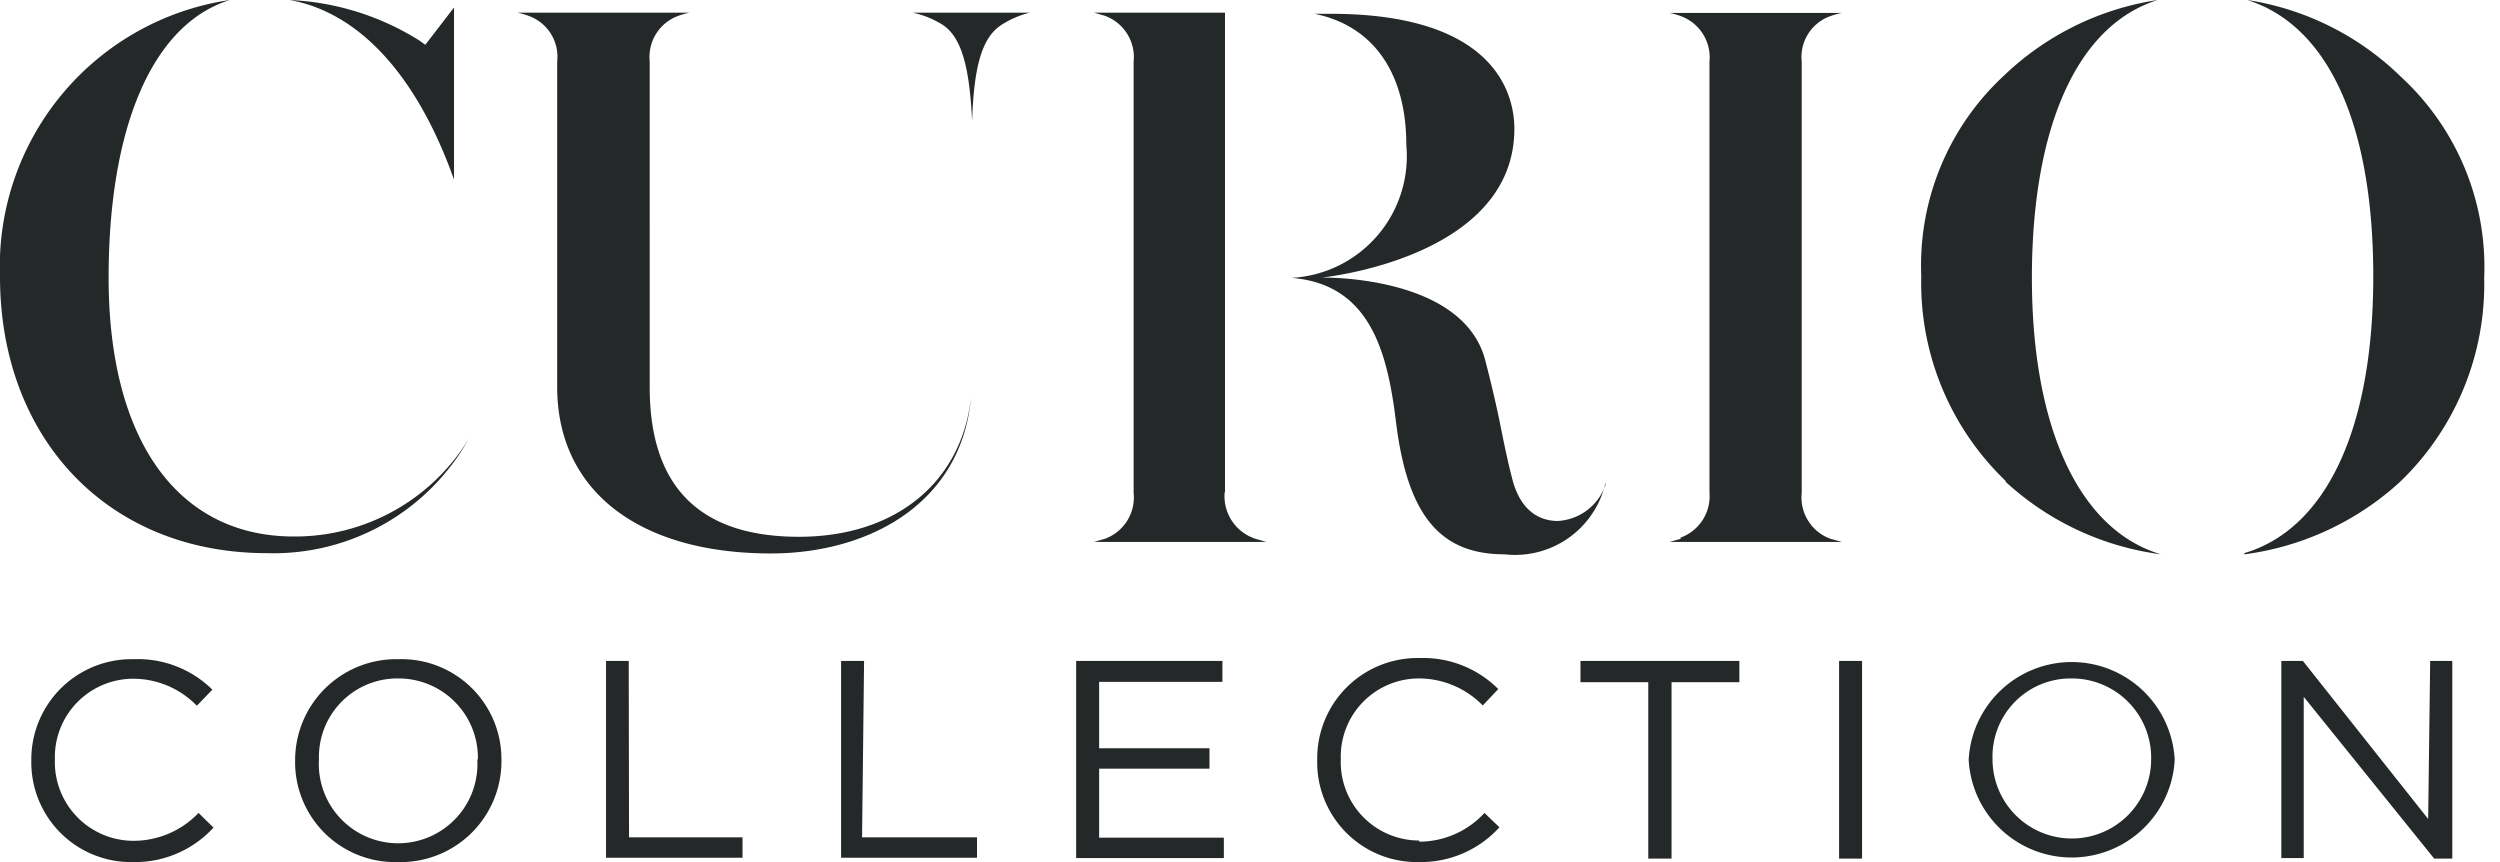 <svg xmlns="http://www.w3.org/2000/svg" viewBox="0 0 87 30"><path d="M6.91 28.29l.52.51A3.7 3.7 0 014.62 30a3.47 3.47 0 01-3.53-3.52 3.49 3.49 0 013.56-3.54A3.69 3.69 0 017.39 24l-.54.56a3.09 3.09 0 00-2.21-.94 2.73 2.73 0 00-2.73 2.81 2.74 2.74 0 002.73 2.83 3.13 3.13 0 002.27-.97zm10.54-1.85a3.51 3.51 0 01-3.6 3.56 3.48 3.48 0 01-3.58-3.52 3.52 3.52 0 013.6-3.54 3.48 3.48 0 013.58 3.53zm-.82 0a2.76 2.76 0 00-2.77-2.83 2.73 2.73 0 00-2.76 2.81 2.76 2.76 0 105.51 0zM21.88 23h-.79v6.85h4.75v-.71h-3.95zm8.19 0h-.8v6.85H34v-.71h-4zm8.18 3.75h3.84v-.71h-3.84v-2.31h4.29V23h-5.09v6.86h5.14v-.71h-4.34zm11.14 2.5a2.73 2.73 0 01-2.73-2.83 2.72 2.72 0 012.73-2.81 3.11 3.11 0 012.21.94l.54-.57a3.69 3.69 0 00-2.74-1.08 3.49 3.49 0 00-3.56 3.53A3.47 3.47 0 0049.37 30a3.7 3.7 0 002.81-1.21l-.52-.5a3.09 3.09 0 01-2.27 1zM55 23.74h2.36v6.14h.81v-6.14h2.36V23H55zm9 6.14h.8V23H64zm11.68-3.44a3.59 3.59 0 01-7.17 0 3.59 3.59 0 017.17 0zm-.82 0a2.76 2.76 0 00-2.77-2.83 2.72 2.72 0 00-2.75 2.81 2.76 2.76 0 105.52 0zm9.64 2.06L80.14 23h-.75v6.86h.78v-5.61l4.54 5.63h.63V23h-.77zM16.32 15.26a7.08 7.08 0 01-6.1 3.41c-4 0-6.44-3.31-6.44-9C3.78 4.43 5.3.84 8 0a9.37 9.37 0 00-8 9.63c0 5.6 3.73 9.62 9.29 9.62a7.79 7.79 0 007.03-3.99zm-.52-9v-6l-1 1.3-.19-.14A9.26 9.26 0 0010.08 0c2.44.44 4.44 2.65 5.72 6.25zm18 7.51c-.31 3-2.62 4.91-6 4.91s-5.19-1.67-5.19-5.2V2.14a1.52 1.52 0 011-1.59A2.66 2.66 0 0124 .44h-6a2.35 2.35 0 01.39.11 1.51 1.51 0 011 1.59v11.33c0 3.57 2.79 5.79 7.44 5.79 3.37 0 6.66-1.71 6.97-5.5zm36 3a9.86 9.86 0 005.4 2.52c-2.84-.84-4.49-4.4-4.49-9.62S72.27.88 75.09 0a9.85 9.85 0 00-5.33 2.61 9 9 0 00-2.9 7 9.54 9.54 0 002.93 7.12zm8.31 2.52a9.92 9.92 0 005.41-2.52 9.54 9.54 0 002.93-7.1 9 9 0 00-2.9-7A9.77 9.77 0 0078.2 0c2.81.88 4.39 4.3 4.39 9.62s-1.65 8.79-4.49 9.63zm-19.62-.54l-.39.11h6l-.4-.11a1.53 1.53 0 01-1-1.6v-15a1.51 1.51 0 011-1.59 2.49 2.49 0 01.4-.11h-6a2.35 2.35 0 01.39.11 1.53 1.53 0 011 1.59v15a1.53 1.53 0 01-1.01 1.56zm-2.61-1.9a1.87 1.87 0 01-1.67 1.28c-.54 0-1.27-.26-1.58-1.45-.15-.58-.27-1.15-.39-1.75-.15-.76-.33-1.53-.55-2.38-.77-3-5.7-2.89-5.7-2.89S52.7 9 52.7 4.48c0-1-.46-4-6.4-4h-.56c2 .4 3.2 2 3.2 4.57a4.24 4.24 0 01-4 4.62c2.8.22 3.36 2.69 3.65 5.09.4 3.12 1.49 4.53 3.76 4.53a3.23 3.23 0 003.52-2.48zm-13.25.3V.44h-4.56l.38.11a1.53 1.53 0 011 1.6v15a1.53 1.53 0 01-1 1.6l-.38.11h6l-.38-.11a1.56 1.56 0 01-1.07-1.64zM32.83.88c.66.46.91 1.53 1 3.33.06-1.8.31-2.87 1-3.33a3.23 3.23 0 011.01-.44h-4.08a3.23 3.23 0 011.07.44z" fill="#242829"/></svg>